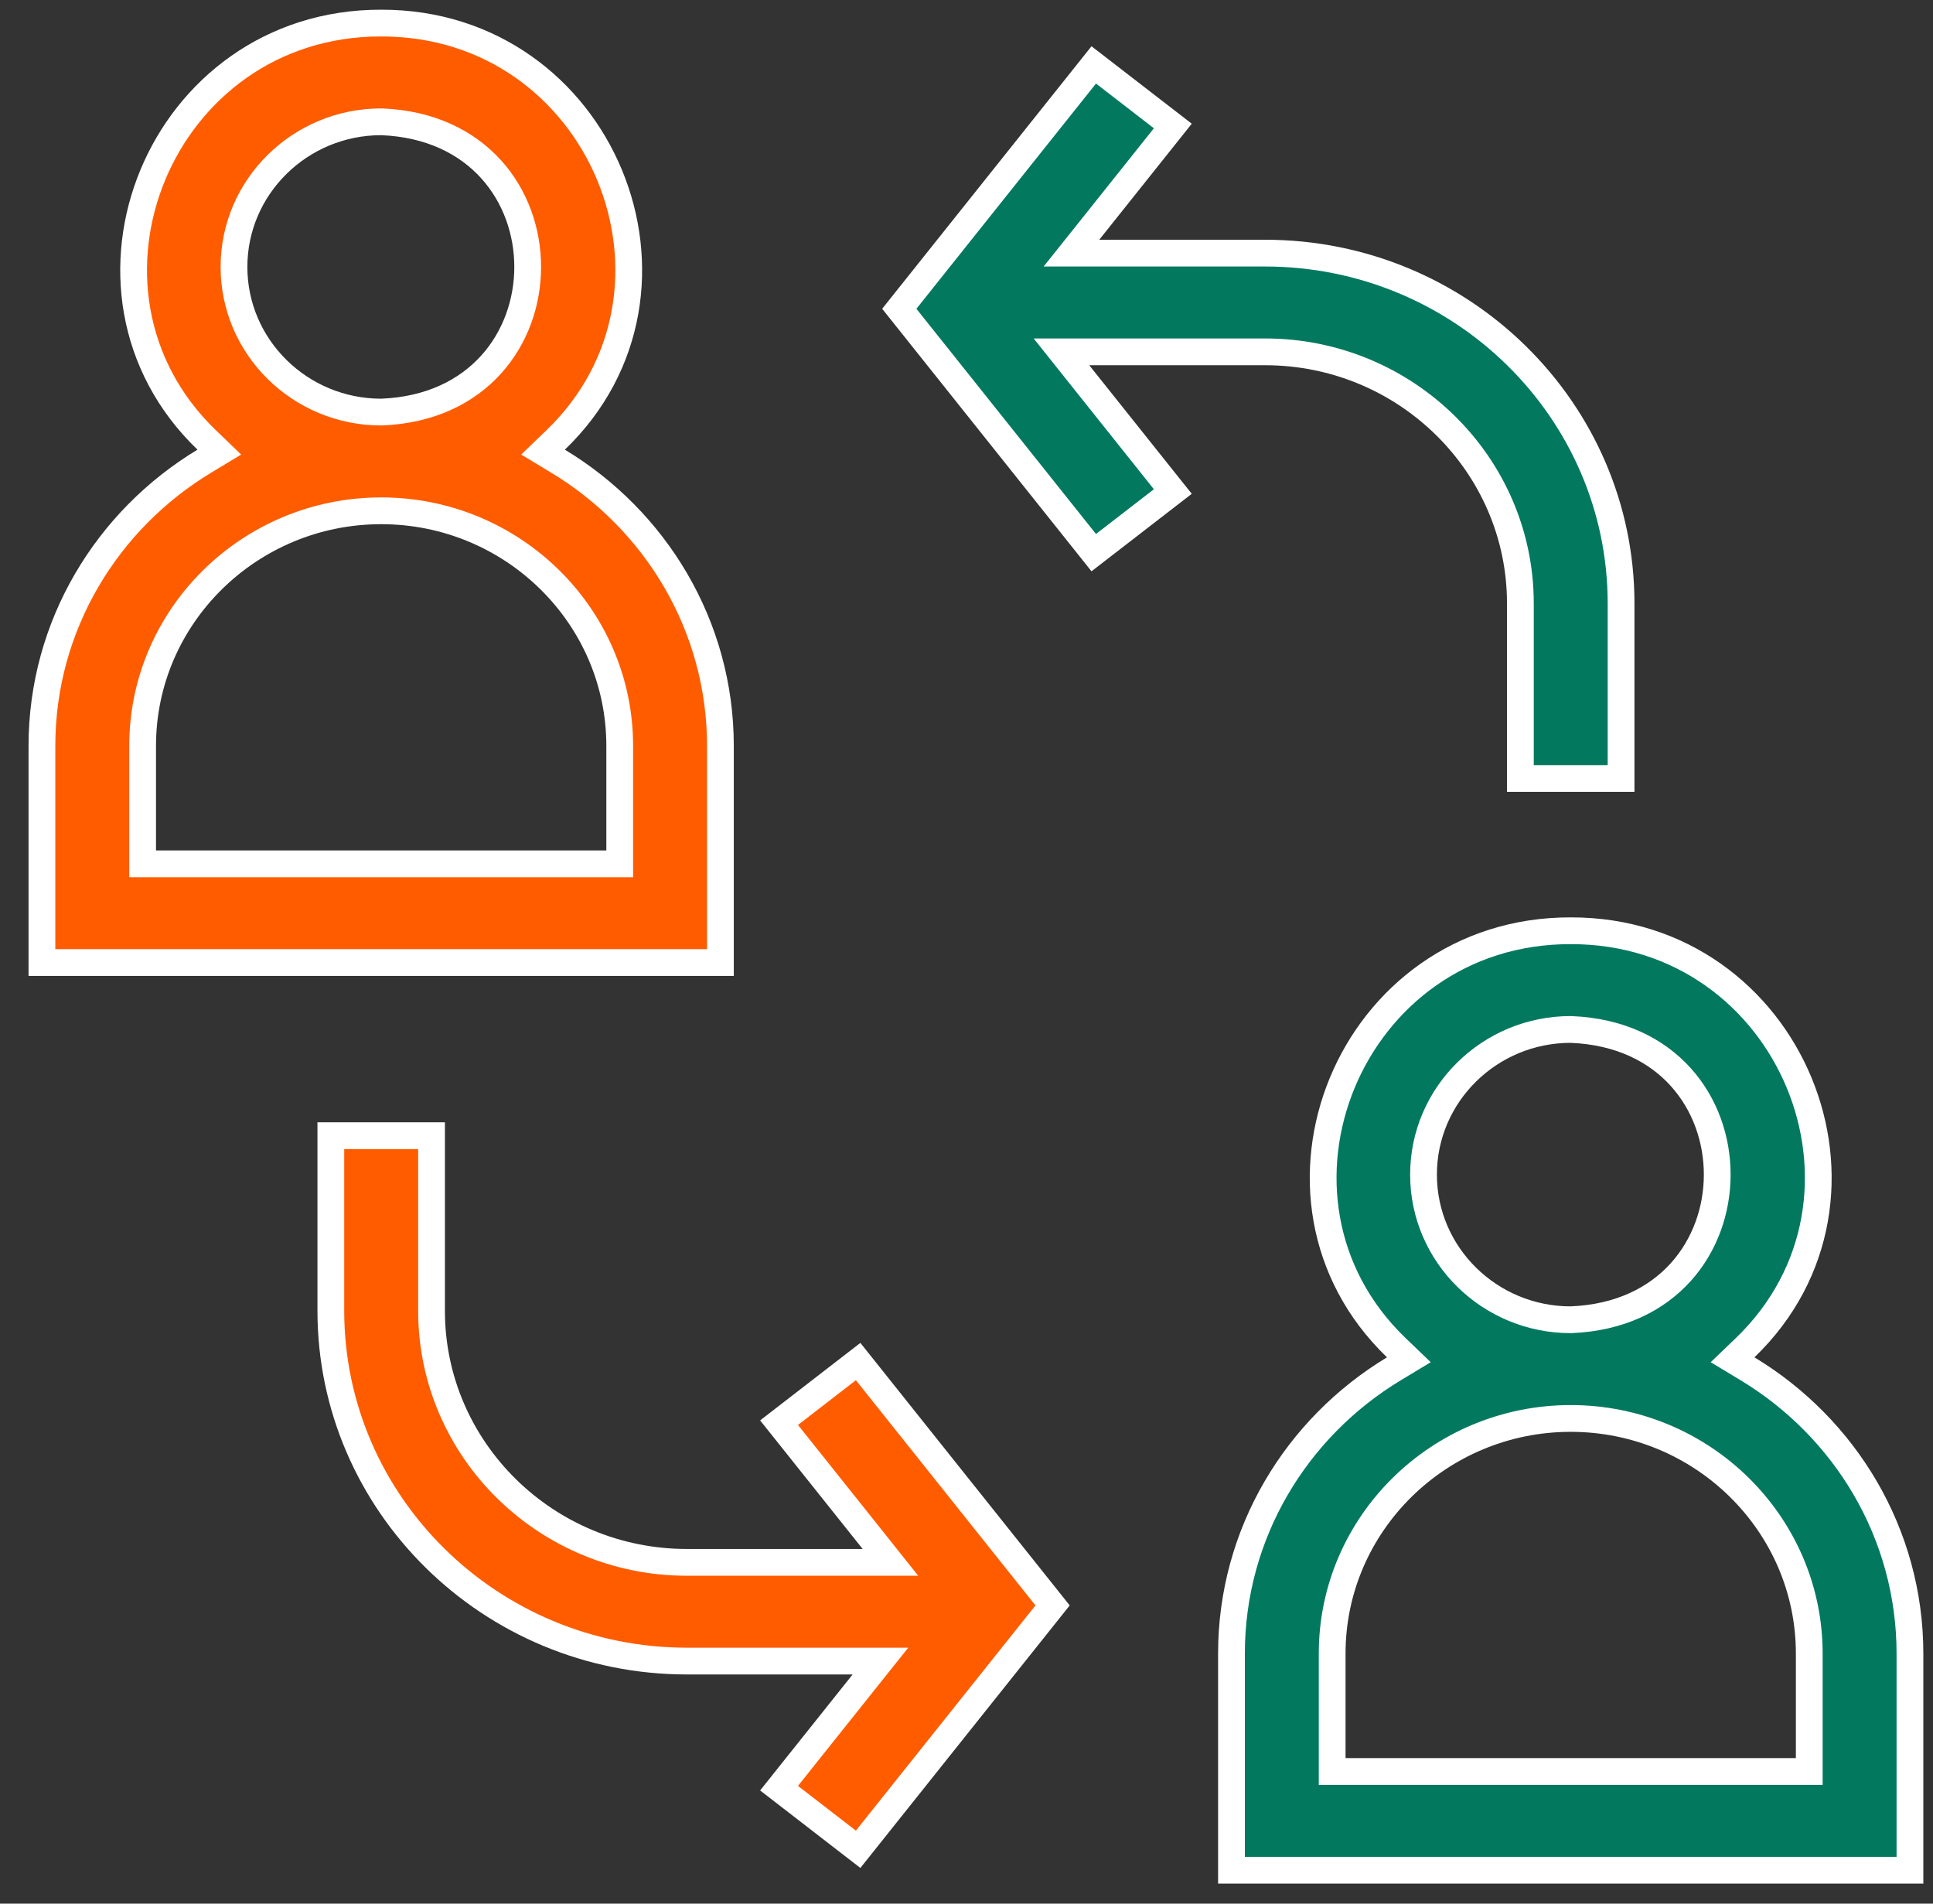 <?xml version="1.0" encoding="UTF-8"?> <svg xmlns="http://www.w3.org/2000/svg" width="65" height="64" viewBox="0 0 65 64" fill="none"><rect x="0" y="0" width="65" height="64" fill="#333333" stroke="none"/><g clip-path="url(#clip0_2055_795)"><path d="M18.683 14.793L18.26 15.2L18.762 15.503C22.039 17.48 24.225 21.033 24.225 25.076V32.36H1.41V25.076C1.41 21.033 3.596 17.48 6.873 15.503L7.375 15.2L6.952 14.793C1.719 9.762 5.382 0.761 12.817 0.776L12.818 0.776C20.253 0.761 23.916 9.761 18.683 14.793ZM12.836 4.095L12.827 4.095H12.818C10.095 4.095 7.868 6.277 7.868 8.974C7.868 11.672 10.095 13.854 12.818 13.854H12.827L12.836 13.854C19.379 13.588 19.382 4.362 12.836 4.095ZM20.389 29.042H20.839V28.592V25.076C20.839 20.711 17.234 17.173 12.818 17.173C8.401 17.173 4.796 20.711 4.796 25.076V28.592V29.042H5.246H20.389Z" fill="#FF5C00" stroke="white" stroke-width="0.9"></path><path d="M58.683 45.309L58.26 45.715L58.762 46.018C62.039 47.995 64.225 51.549 64.225 55.592V62.876H41.41V55.592C41.41 51.549 43.596 47.995 46.873 46.018L47.375 45.715L46.952 45.309C41.719 40.278 45.382 31.276 52.816 31.292L52.818 31.292C60.253 31.276 63.916 40.276 58.683 45.309ZM52.836 34.611L52.827 34.61H52.818C50.094 34.61 47.868 36.792 47.868 39.49C47.868 42.188 50.094 44.37 52.818 44.37H52.827L52.836 44.369C59.379 44.103 59.382 34.877 52.836 34.611ZM60.389 59.557H60.839V59.107V55.592C60.839 51.227 57.234 47.688 52.818 47.688C48.401 47.688 44.796 51.227 44.796 55.592V59.107V59.557H45.246H60.389Z" fill="#02795F" stroke="white" stroke-width="0.9"></path><path d="M36.276 12.56L39.438 16.525L36.779 18.58L30.24 10.381L36.779 2.182L39.438 4.236L36.612 7.78L36.029 8.51H36.964H42.54C49.147 8.51 54.511 13.8 54.511 20.287V26.173H51.125V20.287C51.125 15.616 47.267 11.829 42.54 11.829H36.627H35.693L36.276 12.56Z" fill="#02795F" stroke="white" stroke-width="0.9"></path><path d="M11.125 44.068V38.182H14.511V44.068C14.511 48.739 18.368 52.526 23.096 52.526H29.008H29.942L29.36 51.795L26.197 47.83L28.856 45.775L35.395 53.974L28.856 62.173L26.197 60.118L29.023 56.575L29.606 55.845H28.671H23.096C16.489 55.845 11.125 50.555 11.125 44.068Z" fill="#FF5C00" stroke="white" stroke-width="0.9"></path></g><defs><clipPath id="clip0_2055_795"><rect width="64" height="63" fill="white" transform="translate(0.818 0.326)"></rect></clipPath></defs></svg> 